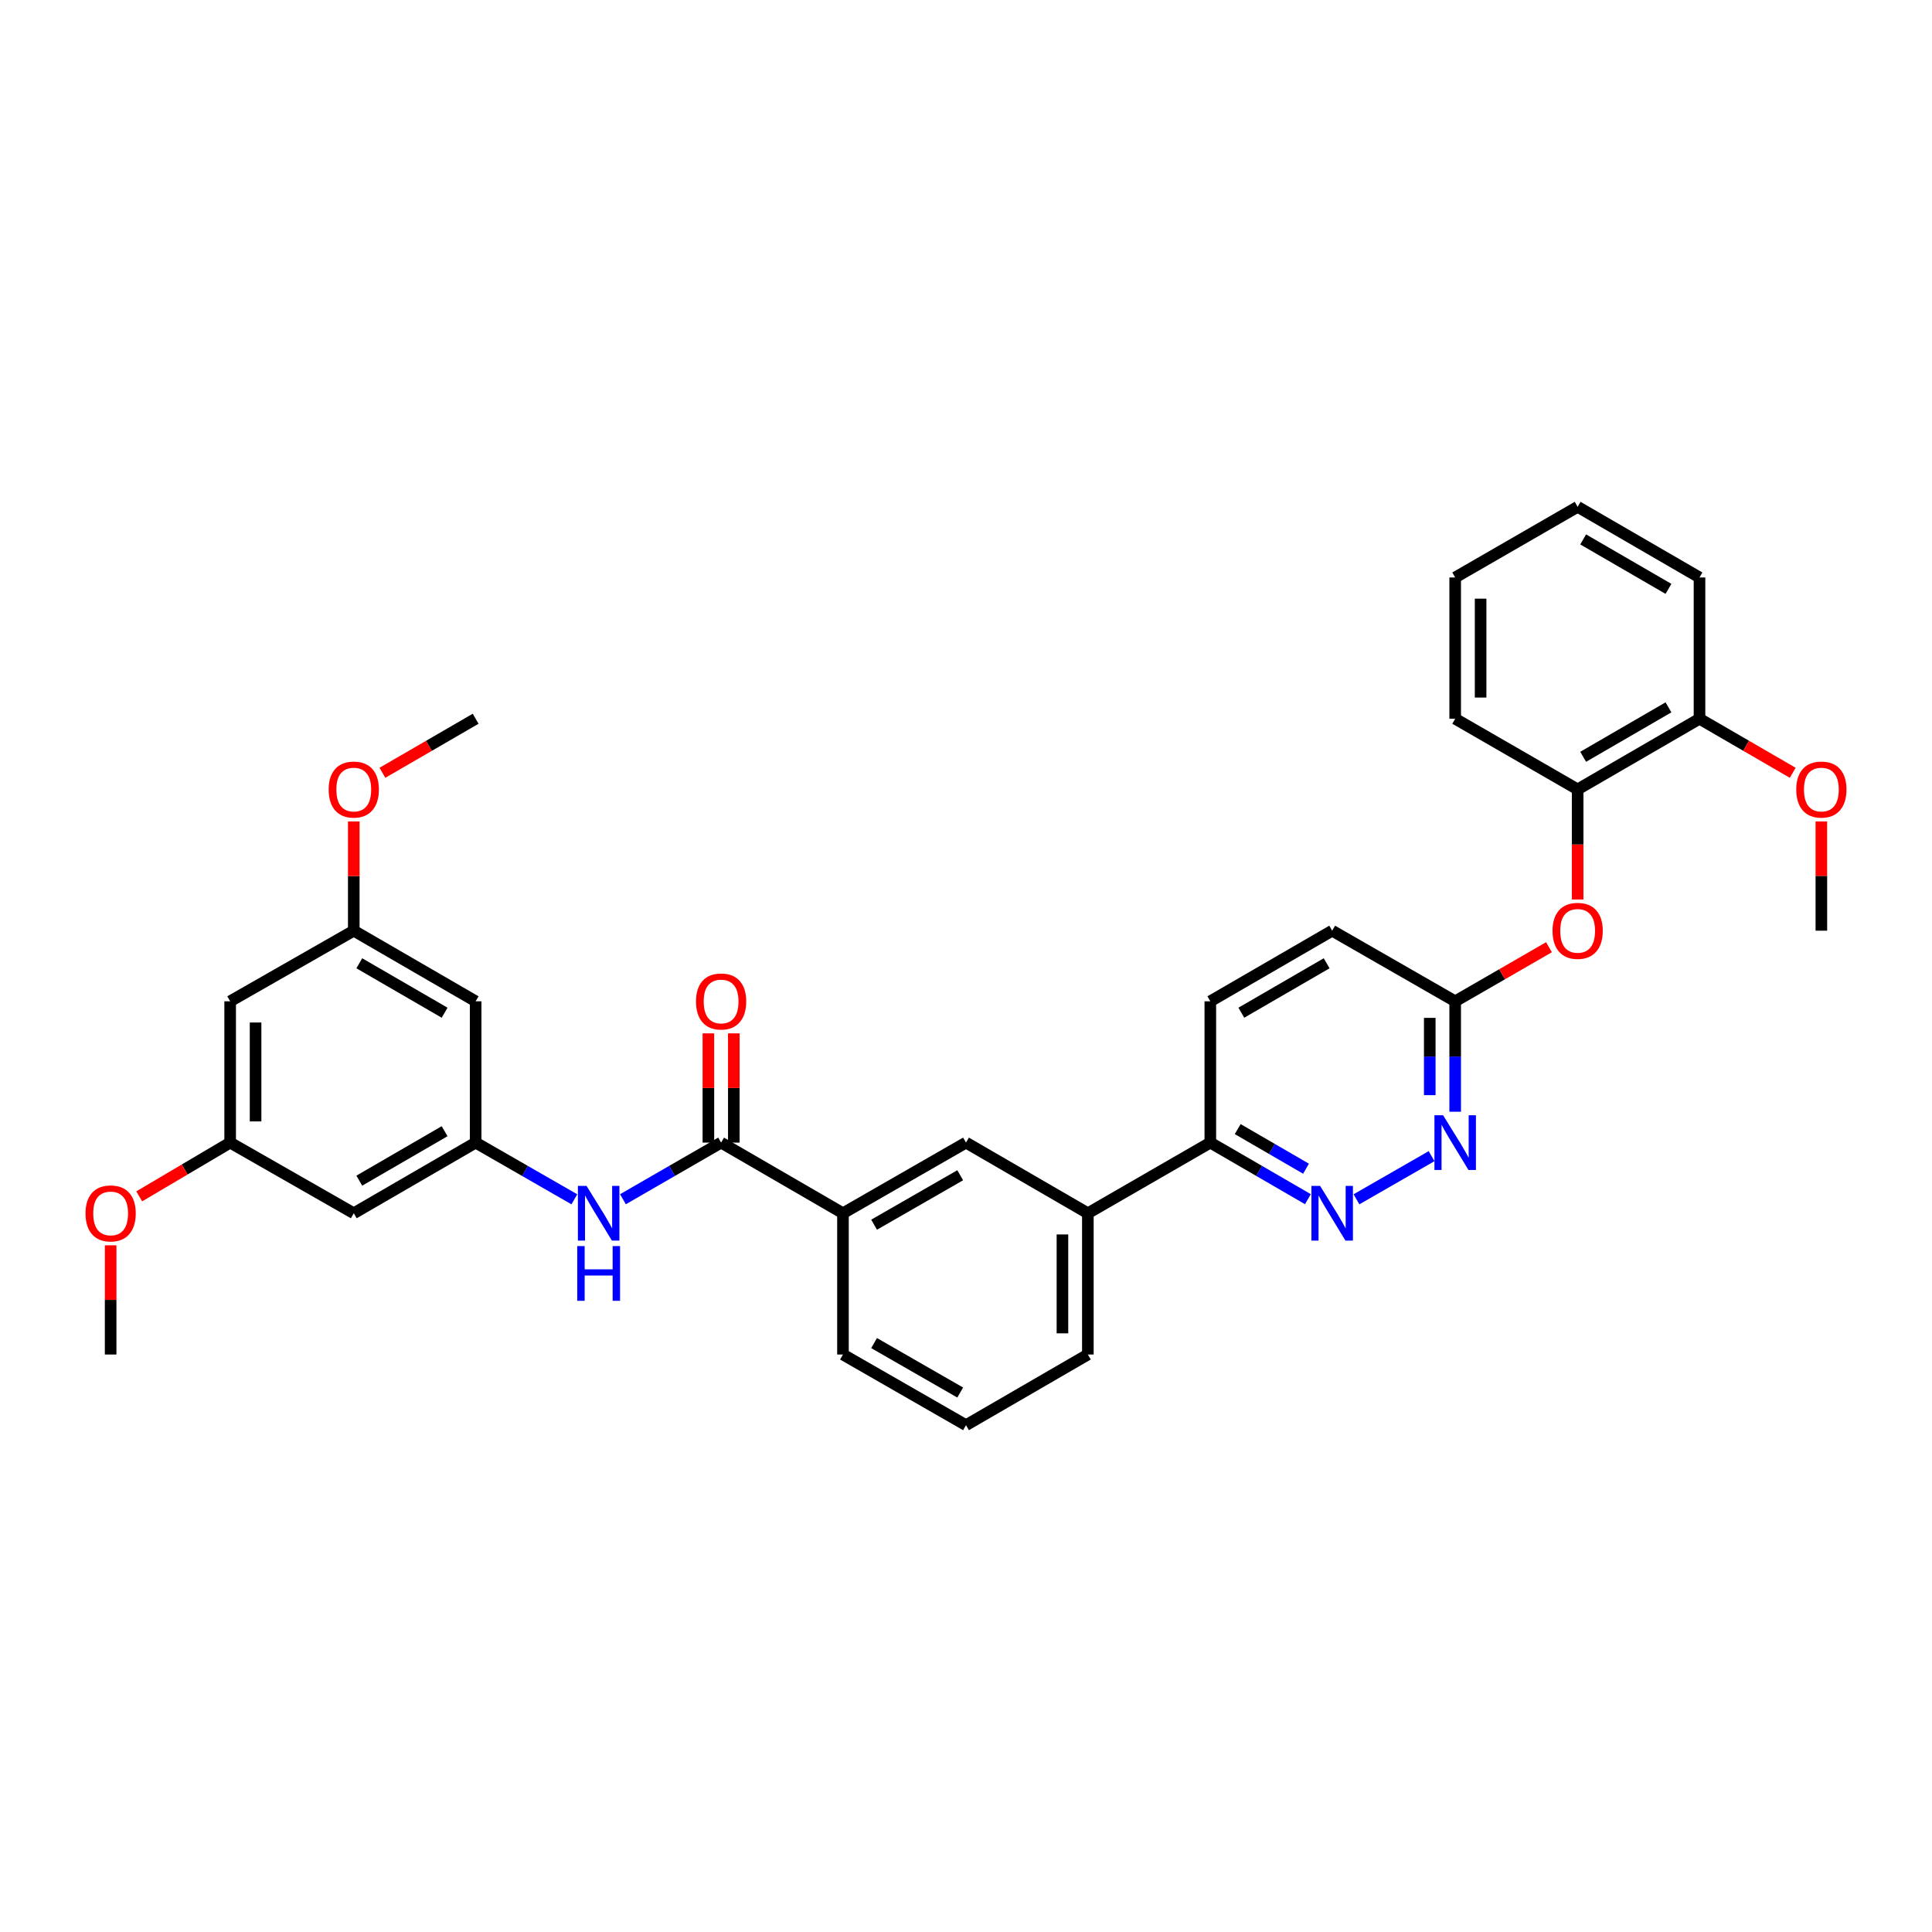 <?xml version='1.0' encoding='iso-8859-1'?>
<svg version='1.1' baseProfile='full'
              xmlns='http://www.w3.org/2000/svg'
                      xmlns:rdkit='http://www.rdkit.org/xml'
                      xmlns:xlink='http://www.w3.org/1999/xlink'
                  xml:space='preserve'
width='1000px' height='1000px' viewBox='0 0 1000 1000'>
<!-- END OF HEADER -->
<rect style='opacity:1.0;fill:#FFFFFF;stroke:none' width='1000' height='1000' x='0' y='0'> </rect>
<path class='bond-2' d='M 373.242,591.411 L 347.836,606.069' style='fill:none;fill-rule:evenodd;stroke:#000000;stroke-width:6px;stroke-linecap:butt;stroke-linejoin:miter;stroke-opacity:1' />
<path class='bond-2' d='M 347.836,606.069 L 322.429,620.727' style='fill:none;fill-rule:evenodd;stroke:#0000FF;stroke-width:6px;stroke-linecap:butt;stroke-linejoin:miter;stroke-opacity:1' />
<path class='bond-4' d='M 373.242,591.411 L 436.318,627.979' style='fill:none;fill-rule:evenodd;stroke:#000000;stroke-width:6px;stroke-linecap:butt;stroke-linejoin:miter;stroke-opacity:1' />
<path class='bond-13' d='M 379.822,591.411 L 379.822,563.138' style='fill:none;fill-rule:evenodd;stroke:#000000;stroke-width:6px;stroke-linecap:butt;stroke-linejoin:miter;stroke-opacity:1' />
<path class='bond-13' d='M 379.822,563.138 L 379.822,534.865' style='fill:none;fill-rule:evenodd;stroke:#FF0000;stroke-width:6px;stroke-linecap:butt;stroke-linejoin:miter;stroke-opacity:1' />
<path class='bond-13' d='M 366.663,591.411 L 366.663,563.138' style='fill:none;fill-rule:evenodd;stroke:#000000;stroke-width:6px;stroke-linecap:butt;stroke-linejoin:miter;stroke-opacity:1' />
<path class='bond-13' d='M 366.663,563.138 L 366.663,534.865' style='fill:none;fill-rule:evenodd;stroke:#FF0000;stroke-width:6px;stroke-linecap:butt;stroke-linejoin:miter;stroke-opacity:1' />
<path class='bond-0' d='M 676.971,620.696 L 651.715,606.053' style='fill:none;fill-rule:evenodd;stroke:#0000FF;stroke-width:6px;stroke-linecap:butt;stroke-linejoin:miter;stroke-opacity:1' />
<path class='bond-0' d='M 651.715,606.053 L 626.458,591.411' style='fill:none;fill-rule:evenodd;stroke:#000000;stroke-width:6px;stroke-linecap:butt;stroke-linejoin:miter;stroke-opacity:1' />
<path class='bond-0' d='M 675.994,604.919 L 658.314,594.669' style='fill:none;fill-rule:evenodd;stroke:#0000FF;stroke-width:6px;stroke-linecap:butt;stroke-linejoin:miter;stroke-opacity:1' />
<path class='bond-0' d='M 658.314,594.669 L 640.635,584.42' style='fill:none;fill-rule:evenodd;stroke:#000000;stroke-width:6px;stroke-linecap:butt;stroke-linejoin:miter;stroke-opacity:1' />
<path class='bond-1' d='M 702.109,620.756 L 740.988,598.426' style='fill:none;fill-rule:evenodd;stroke:#0000FF;stroke-width:6px;stroke-linecap:butt;stroke-linejoin:miter;stroke-opacity:1' />
<path class='bond-35' d='M 753.201,575.423 L 753.201,546.85' style='fill:none;fill-rule:evenodd;stroke:#0000FF;stroke-width:6px;stroke-linecap:butt;stroke-linejoin:miter;stroke-opacity:1' />
<path class='bond-35' d='M 753.201,546.85 L 753.201,518.276' style='fill:none;fill-rule:evenodd;stroke:#000000;stroke-width:6px;stroke-linecap:butt;stroke-linejoin:miter;stroke-opacity:1' />
<path class='bond-35' d='M 740.042,566.851 L 740.042,546.85' style='fill:none;fill-rule:evenodd;stroke:#0000FF;stroke-width:6px;stroke-linecap:butt;stroke-linejoin:miter;stroke-opacity:1' />
<path class='bond-35' d='M 740.042,546.85 L 740.042,526.848' style='fill:none;fill-rule:evenodd;stroke:#000000;stroke-width:6px;stroke-linecap:butt;stroke-linejoin:miter;stroke-opacity:1' />
<path class='bond-3' d='M 297.284,620.756 L 271.738,606.084' style='fill:none;fill-rule:evenodd;stroke:#0000FF;stroke-width:6px;stroke-linecap:butt;stroke-linejoin:miter;stroke-opacity:1' />
<path class='bond-3' d='M 271.738,606.084 L 246.192,591.411' style='fill:none;fill-rule:evenodd;stroke:#000000;stroke-width:6px;stroke-linecap:butt;stroke-linejoin:miter;stroke-opacity:1' />
<path class='bond-11' d='M 246.192,591.411 L 183.109,627.979' style='fill:none;fill-rule:evenodd;stroke:#000000;stroke-width:6px;stroke-linecap:butt;stroke-linejoin:miter;stroke-opacity:1' />
<path class='bond-11' d='M 230.13,585.512 L 185.972,611.109' style='fill:none;fill-rule:evenodd;stroke:#000000;stroke-width:6px;stroke-linecap:butt;stroke-linejoin:miter;stroke-opacity:1' />
<path class='bond-12' d='M 246.192,591.411 L 246.192,518.276' style='fill:none;fill-rule:evenodd;stroke:#000000;stroke-width:6px;stroke-linecap:butt;stroke-linejoin:miter;stroke-opacity:1' />
<path class='bond-5' d='M 436.318,627.979 L 500,591.411' style='fill:none;fill-rule:evenodd;stroke:#000000;stroke-width:6px;stroke-linecap:butt;stroke-linejoin:miter;stroke-opacity:1' />
<path class='bond-5' d='M 452.423,633.905 L 497,608.308' style='fill:none;fill-rule:evenodd;stroke:#000000;stroke-width:6px;stroke-linecap:butt;stroke-linejoin:miter;stroke-opacity:1' />
<path class='bond-23' d='M 436.318,627.979 L 436.318,701.099' style='fill:none;fill-rule:evenodd;stroke:#000000;stroke-width:6px;stroke-linecap:butt;stroke-linejoin:miter;stroke-opacity:1' />
<path class='bond-9' d='M 500,591.411 L 563.076,627.979' style='fill:none;fill-rule:evenodd;stroke:#000000;stroke-width:6px;stroke-linecap:butt;stroke-linejoin:miter;stroke-opacity:1' />
<path class='bond-6' d='M 753.201,518.276 L 689.534,481.724' style='fill:none;fill-rule:evenodd;stroke:#000000;stroke-width:6px;stroke-linecap:butt;stroke-linejoin:miter;stroke-opacity:1' />
<path class='bond-8' d='M 753.201,518.276 L 777.478,504.276' style='fill:none;fill-rule:evenodd;stroke:#000000;stroke-width:6px;stroke-linecap:butt;stroke-linejoin:miter;stroke-opacity:1' />
<path class='bond-8' d='M 777.478,504.276 L 801.755,490.276' style='fill:none;fill-rule:evenodd;stroke:#FF0000;stroke-width:6px;stroke-linecap:butt;stroke-linejoin:miter;stroke-opacity:1' />
<path class='bond-7' d='M 626.458,591.411 L 563.076,627.979' style='fill:none;fill-rule:evenodd;stroke:#000000;stroke-width:6px;stroke-linecap:butt;stroke-linejoin:miter;stroke-opacity:1' />
<path class='bond-18' d='M 626.458,591.411 L 626.458,518.276' style='fill:none;fill-rule:evenodd;stroke:#000000;stroke-width:6px;stroke-linecap:butt;stroke-linejoin:miter;stroke-opacity:1' />
<path class='bond-10' d='M 816.584,465.575 L 816.584,437.082' style='fill:none;fill-rule:evenodd;stroke:#FF0000;stroke-width:6px;stroke-linecap:butt;stroke-linejoin:miter;stroke-opacity:1' />
<path class='bond-10' d='M 816.584,437.082 L 816.584,408.589' style='fill:none;fill-rule:evenodd;stroke:#000000;stroke-width:6px;stroke-linecap:butt;stroke-linejoin:miter;stroke-opacity:1' />
<path class='bond-33' d='M 563.076,627.979 L 563.076,701.099' style='fill:none;fill-rule:evenodd;stroke:#000000;stroke-width:6px;stroke-linecap:butt;stroke-linejoin:miter;stroke-opacity:1' />
<path class='bond-33' d='M 549.917,638.947 L 549.917,690.131' style='fill:none;fill-rule:evenodd;stroke:#000000;stroke-width:6px;stroke-linecap:butt;stroke-linejoin:miter;stroke-opacity:1' />
<path class='bond-17' d='M 816.584,408.589 L 879.66,372.021' style='fill:none;fill-rule:evenodd;stroke:#000000;stroke-width:6px;stroke-linecap:butt;stroke-linejoin:miter;stroke-opacity:1' />
<path class='bond-17' d='M 819.445,391.719 L 863.598,366.122' style='fill:none;fill-rule:evenodd;stroke:#000000;stroke-width:6px;stroke-linecap:butt;stroke-linejoin:miter;stroke-opacity:1' />
<path class='bond-26' d='M 816.584,408.589 L 753.201,372.021' style='fill:none;fill-rule:evenodd;stroke:#000000;stroke-width:6px;stroke-linecap:butt;stroke-linejoin:miter;stroke-opacity:1' />
<path class='bond-14' d='M 183.109,627.979 L 119.127,591.411' style='fill:none;fill-rule:evenodd;stroke:#000000;stroke-width:6px;stroke-linecap:butt;stroke-linejoin:miter;stroke-opacity:1' />
<path class='bond-15' d='M 246.192,518.276 L 183.109,481.724' style='fill:none;fill-rule:evenodd;stroke:#000000;stroke-width:6px;stroke-linecap:butt;stroke-linejoin:miter;stroke-opacity:1' />
<path class='bond-15' d='M 230.132,524.179 L 185.974,498.592' style='fill:none;fill-rule:evenodd;stroke:#000000;stroke-width:6px;stroke-linecap:butt;stroke-linejoin:miter;stroke-opacity:1' />
<path class='bond-21' d='M 119.127,591.411 L 95.594,605.322' style='fill:none;fill-rule:evenodd;stroke:#000000;stroke-width:6px;stroke-linecap:butt;stroke-linejoin:miter;stroke-opacity:1' />
<path class='bond-21' d='M 95.594,605.322 L 72.061,619.232' style='fill:none;fill-rule:evenodd;stroke:#FF0000;stroke-width:6px;stroke-linecap:butt;stroke-linejoin:miter;stroke-opacity:1' />
<path class='bond-34' d='M 119.127,591.411 L 119.127,518.276' style='fill:none;fill-rule:evenodd;stroke:#000000;stroke-width:6px;stroke-linecap:butt;stroke-linejoin:miter;stroke-opacity:1' />
<path class='bond-34' d='M 132.286,580.441 L 132.286,529.247' style='fill:none;fill-rule:evenodd;stroke:#000000;stroke-width:6px;stroke-linecap:butt;stroke-linejoin:miter;stroke-opacity:1' />
<path class='bond-16' d='M 183.109,481.724 L 119.127,518.276' style='fill:none;fill-rule:evenodd;stroke:#000000;stroke-width:6px;stroke-linecap:butt;stroke-linejoin:miter;stroke-opacity:1' />
<path class='bond-22' d='M 183.109,481.724 L 183.109,453.45' style='fill:none;fill-rule:evenodd;stroke:#000000;stroke-width:6px;stroke-linecap:butt;stroke-linejoin:miter;stroke-opacity:1' />
<path class='bond-22' d='M 183.109,453.45 L 183.109,425.177' style='fill:none;fill-rule:evenodd;stroke:#FF0000;stroke-width:6px;stroke-linecap:butt;stroke-linejoin:miter;stroke-opacity:1' />
<path class='bond-20' d='M 879.66,372.021 L 903.786,386.008' style='fill:none;fill-rule:evenodd;stroke:#000000;stroke-width:6px;stroke-linecap:butt;stroke-linejoin:miter;stroke-opacity:1' />
<path class='bond-20' d='M 903.786,386.008 L 927.912,399.995' style='fill:none;fill-rule:evenodd;stroke:#FF0000;stroke-width:6px;stroke-linecap:butt;stroke-linejoin:miter;stroke-opacity:1' />
<path class='bond-27' d='M 879.66,372.021 L 879.66,298.901' style='fill:none;fill-rule:evenodd;stroke:#000000;stroke-width:6px;stroke-linecap:butt;stroke-linejoin:miter;stroke-opacity:1' />
<path class='bond-19' d='M 626.458,518.276 L 689.534,481.724' style='fill:none;fill-rule:evenodd;stroke:#000000;stroke-width:6px;stroke-linecap:butt;stroke-linejoin:miter;stroke-opacity:1' />
<path class='bond-19' d='M 642.517,524.179 L 686.67,498.592' style='fill:none;fill-rule:evenodd;stroke:#000000;stroke-width:6px;stroke-linecap:butt;stroke-linejoin:miter;stroke-opacity:1' />
<path class='bond-28' d='M 942.735,425.177 L 942.735,453.45' style='fill:none;fill-rule:evenodd;stroke:#FF0000;stroke-width:6px;stroke-linecap:butt;stroke-linejoin:miter;stroke-opacity:1' />
<path class='bond-28' d='M 942.735,453.45 L 942.735,481.724' style='fill:none;fill-rule:evenodd;stroke:#000000;stroke-width:6px;stroke-linecap:butt;stroke-linejoin:miter;stroke-opacity:1' />
<path class='bond-30' d='M 57.265,644.567 L 57.265,672.833' style='fill:none;fill-rule:evenodd;stroke:#FF0000;stroke-width:6px;stroke-linecap:butt;stroke-linejoin:miter;stroke-opacity:1' />
<path class='bond-30' d='M 57.265,672.833 L 57.265,701.099' style='fill:none;fill-rule:evenodd;stroke:#000000;stroke-width:6px;stroke-linecap:butt;stroke-linejoin:miter;stroke-opacity:1' />
<path class='bond-29' d='M 197.932,399.996 L 222.062,386.009' style='fill:none;fill-rule:evenodd;stroke:#FF0000;stroke-width:6px;stroke-linecap:butt;stroke-linejoin:miter;stroke-opacity:1' />
<path class='bond-29' d='M 222.062,386.009 L 246.192,372.021' style='fill:none;fill-rule:evenodd;stroke:#000000;stroke-width:6px;stroke-linecap:butt;stroke-linejoin:miter;stroke-opacity:1' />
<path class='bond-25' d='M 436.318,701.099 L 500,737.666' style='fill:none;fill-rule:evenodd;stroke:#000000;stroke-width:6px;stroke-linecap:butt;stroke-linejoin:miter;stroke-opacity:1' />
<path class='bond-25' d='M 452.423,695.173 L 497,720.77' style='fill:none;fill-rule:evenodd;stroke:#000000;stroke-width:6px;stroke-linecap:butt;stroke-linejoin:miter;stroke-opacity:1' />
<path class='bond-24' d='M 563.076,701.099 L 500,737.666' style='fill:none;fill-rule:evenodd;stroke:#000000;stroke-width:6px;stroke-linecap:butt;stroke-linejoin:miter;stroke-opacity:1' />
<path class='bond-31' d='M 753.201,372.021 L 753.201,298.901' style='fill:none;fill-rule:evenodd;stroke:#000000;stroke-width:6px;stroke-linecap:butt;stroke-linejoin:miter;stroke-opacity:1' />
<path class='bond-31' d='M 766.36,361.053 L 766.36,309.869' style='fill:none;fill-rule:evenodd;stroke:#000000;stroke-width:6px;stroke-linecap:butt;stroke-linejoin:miter;stroke-opacity:1' />
<path class='bond-36' d='M 879.66,298.901 L 816.584,262.334' style='fill:none;fill-rule:evenodd;stroke:#000000;stroke-width:6px;stroke-linecap:butt;stroke-linejoin:miter;stroke-opacity:1' />
<path class='bond-36' d='M 863.598,304.8 L 819.445,279.203' style='fill:none;fill-rule:evenodd;stroke:#000000;stroke-width:6px;stroke-linecap:butt;stroke-linejoin:miter;stroke-opacity:1' />
<path class='bond-32' d='M 753.201,298.901 L 816.584,262.334' style='fill:none;fill-rule:evenodd;stroke:#000000;stroke-width:6px;stroke-linecap:butt;stroke-linejoin:miter;stroke-opacity:1' />
<path  class='atom-1' d='M 683.274 613.819
L 692.554 628.819
Q 693.474 630.299, 694.954 632.979
Q 696.434 635.659, 696.514 635.819
L 696.514 613.819
L 700.274 613.819
L 700.274 642.139
L 696.394 642.139
L 686.434 625.739
Q 685.274 623.819, 684.034 621.619
Q 682.834 619.419, 682.474 618.739
L 682.474 642.139
L 678.794 642.139
L 678.794 613.819
L 683.274 613.819
' fill='#0000FF'/>
<path  class='atom-2' d='M 746.941 577.251
L 756.221 592.251
Q 757.141 593.731, 758.621 596.411
Q 760.101 599.091, 760.181 599.251
L 760.181 577.251
L 763.941 577.251
L 763.941 605.571
L 760.061 605.571
L 750.101 589.171
Q 748.941 587.251, 747.701 585.051
Q 746.501 582.851, 746.141 582.171
L 746.141 605.571
L 742.461 605.571
L 742.461 577.251
L 746.941 577.251
' fill='#0000FF'/>
<path  class='atom-3' d='M 303.6 613.819
L 312.88 628.819
Q 313.8 630.299, 315.28 632.979
Q 316.76 635.659, 316.84 635.819
L 316.84 613.819
L 320.6 613.819
L 320.6 642.139
L 316.72 642.139
L 306.76 625.739
Q 305.6 623.819, 304.36 621.619
Q 303.16 619.419, 302.8 618.739
L 302.8 642.139
L 299.12 642.139
L 299.12 613.819
L 303.6 613.819
' fill='#0000FF'/>
<path  class='atom-3' d='M 298.78 644.971
L 302.62 644.971
L 302.62 657.011
L 317.1 657.011
L 317.1 644.971
L 320.94 644.971
L 320.94 673.291
L 317.1 673.291
L 317.1 660.211
L 302.62 660.211
L 302.62 673.291
L 298.78 673.291
L 298.78 644.971
' fill='#0000FF'/>
<path  class='atom-9' d='M 803.584 481.804
Q 803.584 475.004, 806.944 471.204
Q 810.304 467.404, 816.584 467.404
Q 822.864 467.404, 826.224 471.204
Q 829.584 475.004, 829.584 481.804
Q 829.584 488.684, 826.184 492.604
Q 822.784 496.484, 816.584 496.484
Q 810.344 496.484, 806.944 492.604
Q 803.584 488.724, 803.584 481.804
M 816.584 493.284
Q 820.904 493.284, 823.224 490.404
Q 825.584 487.484, 825.584 481.804
Q 825.584 476.244, 823.224 473.444
Q 820.904 470.604, 816.584 470.604
Q 812.264 470.604, 809.904 473.404
Q 807.584 476.204, 807.584 481.804
Q 807.584 487.524, 809.904 490.404
Q 812.264 493.284, 816.584 493.284
' fill='#FF0000'/>
<path  class='atom-14' d='M 360.242 518.356
Q 360.242 511.556, 363.602 507.756
Q 366.962 503.956, 373.242 503.956
Q 379.522 503.956, 382.882 507.756
Q 386.242 511.556, 386.242 518.356
Q 386.242 525.236, 382.842 529.156
Q 379.442 533.036, 373.242 533.036
Q 367.002 533.036, 363.602 529.156
Q 360.242 525.276, 360.242 518.356
M 373.242 529.836
Q 377.562 529.836, 379.882 526.956
Q 382.242 524.036, 382.242 518.356
Q 382.242 512.796, 379.882 509.996
Q 377.562 507.156, 373.242 507.156
Q 368.922 507.156, 366.562 509.956
Q 364.242 512.756, 364.242 518.356
Q 364.242 524.076, 366.562 526.956
Q 368.922 529.836, 373.242 529.836
' fill='#FF0000'/>
<path  class='atom-21' d='M 929.735 408.669
Q 929.735 401.869, 933.095 398.069
Q 936.455 394.269, 942.735 394.269
Q 949.015 394.269, 952.375 398.069
Q 955.735 401.869, 955.735 408.669
Q 955.735 415.549, 952.335 419.469
Q 948.935 423.349, 942.735 423.349
Q 936.495 423.349, 933.095 419.469
Q 929.735 415.589, 929.735 408.669
M 942.735 420.149
Q 947.055 420.149, 949.375 417.269
Q 951.735 414.349, 951.735 408.669
Q 951.735 403.109, 949.375 400.309
Q 947.055 397.469, 942.735 397.469
Q 938.415 397.469, 936.055 400.269
Q 933.735 403.069, 933.735 408.669
Q 933.735 414.389, 936.055 417.269
Q 938.415 420.149, 942.735 420.149
' fill='#FF0000'/>
<path  class='atom-22' d='M 44.265 628.059
Q 44.265 621.259, 47.625 617.459
Q 50.985 613.659, 57.265 613.659
Q 63.545 613.659, 66.905 617.459
Q 70.265 621.259, 70.265 628.059
Q 70.265 634.939, 66.865 638.859
Q 63.465 642.739, 57.265 642.739
Q 51.025 642.739, 47.625 638.859
Q 44.265 634.979, 44.265 628.059
M 57.265 639.539
Q 61.585 639.539, 63.905 636.659
Q 66.265 633.739, 66.265 628.059
Q 66.265 622.499, 63.905 619.699
Q 61.585 616.859, 57.265 616.859
Q 52.945 616.859, 50.585 619.659
Q 48.265 622.459, 48.265 628.059
Q 48.265 633.779, 50.585 636.659
Q 52.945 639.539, 57.265 639.539
' fill='#FF0000'/>
<path  class='atom-23' d='M 170.109 408.669
Q 170.109 401.869, 173.469 398.069
Q 176.829 394.269, 183.109 394.269
Q 189.389 394.269, 192.749 398.069
Q 196.109 401.869, 196.109 408.669
Q 196.109 415.549, 192.709 419.469
Q 189.309 423.349, 183.109 423.349
Q 176.869 423.349, 173.469 419.469
Q 170.109 415.589, 170.109 408.669
M 183.109 420.149
Q 187.429 420.149, 189.749 417.269
Q 192.109 414.349, 192.109 408.669
Q 192.109 403.109, 189.749 400.309
Q 187.429 397.469, 183.109 397.469
Q 178.789 397.469, 176.429 400.269
Q 174.109 403.069, 174.109 408.669
Q 174.109 414.389, 176.429 417.269
Q 178.789 420.149, 183.109 420.149
' fill='#FF0000'/>
</svg>
